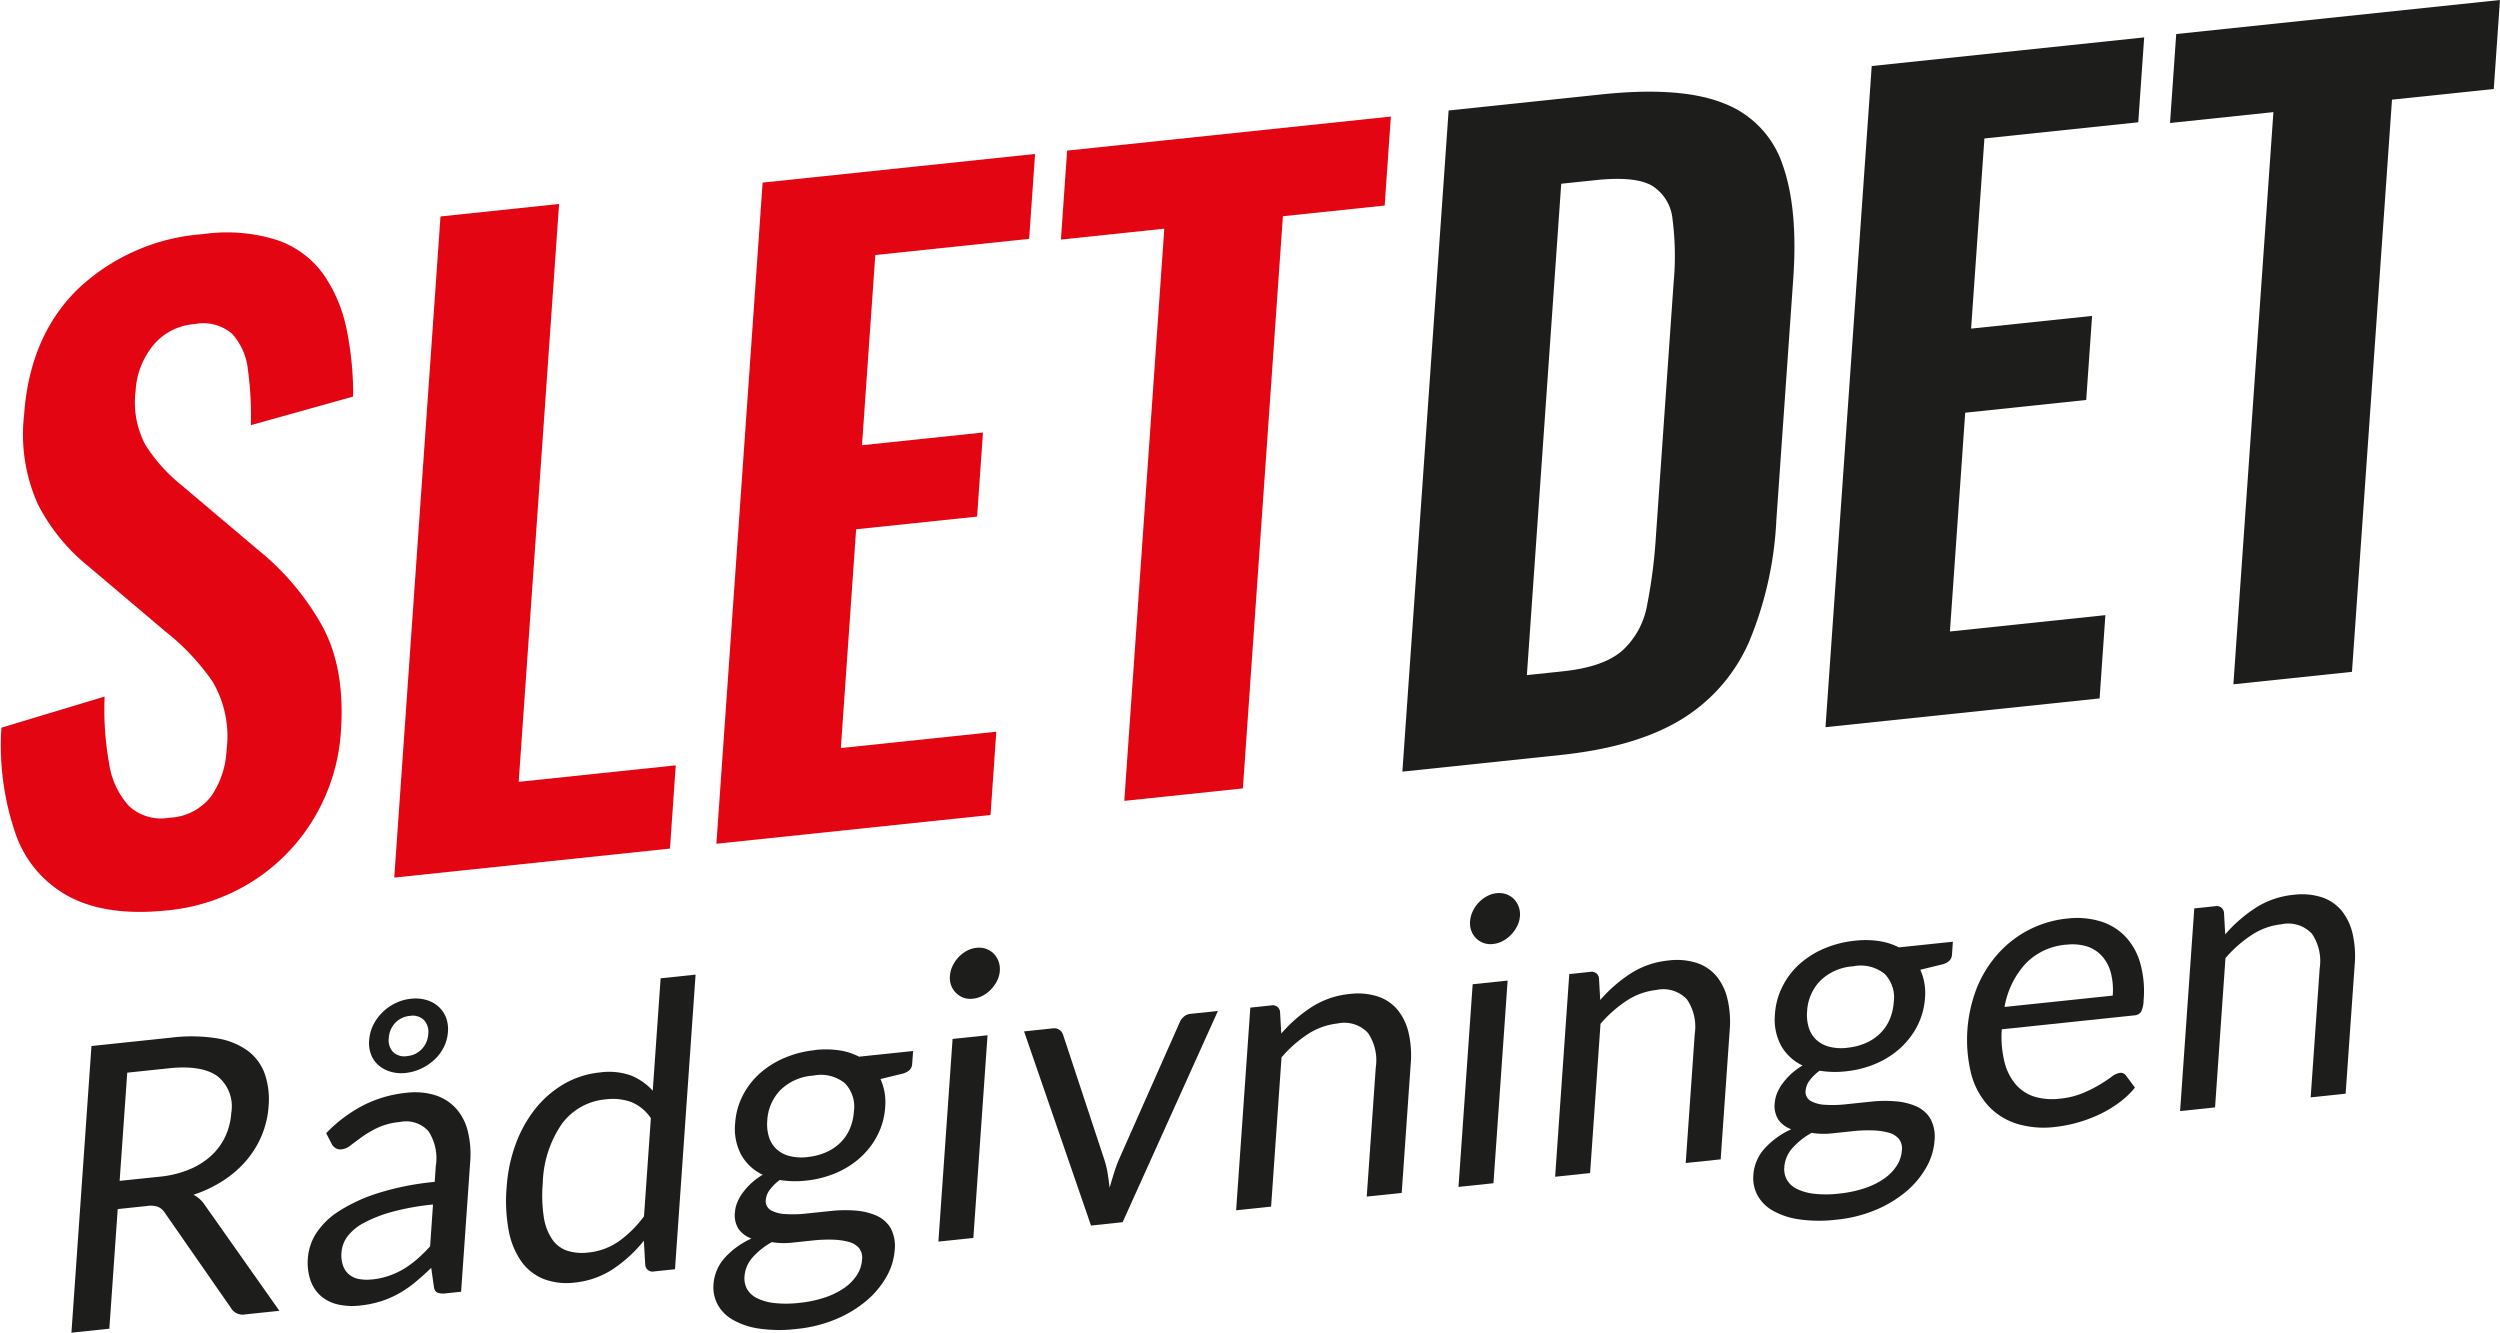 <svg xmlns="http://www.w3.org/2000/svg" xmlns:xlink="http://www.w3.org/1999/xlink" width="260" height="138.6" viewBox="0 0 260 138.6"><defs><clipPath id="a"><rect width="260" height="138.6" fill="none"></rect></clipPath></defs><g transform="translate(0 0)"><g transform="translate(0 0)" clip-path="url(#a)"><path d="M7.323,54.367l-.87,12.44-3.943.414L4.593,37.409l8.275-.87a17.038,17.038,0,0,1,4.761.068,7.483,7.483,0,0,1,3.224,1.3,5.175,5.175,0,0,1,1.767,2.407,8.179,8.179,0,0,1,.394,3.354,9.632,9.632,0,0,1-.7,3.008,9.842,9.842,0,0,1-1.593,2.614,11.046,11.046,0,0,1-2.4,2.1,13.34,13.34,0,0,1-3.114,1.486,3.217,3.217,0,0,1,1.217,1.131l7.712,10.939-3.514.37a1.423,1.423,0,0,1-1.534-.684L12.24,54.779a1.709,1.709,0,0,0-.7-.637,2.485,2.485,0,0,0-1.211-.092Zm.2-2.934L11.675,51a10.791,10.791,0,0,0,3.082-.749,7.707,7.707,0,0,0,2.291-1.439,6.408,6.408,0,0,0,1.468-2,6.9,6.9,0,0,0,.616-2.439,4.021,4.021,0,0,0-1.445-3.834q-1.634-1.172-5.042-.814l-4.331.456Z" transform="translate(4.919 71.377)" fill="#1d1d1b"></path><path d="M26.761,65.573l-1.613.172a1.766,1.766,0,0,1-.847-.077c-.21-.089-.335-.308-.379-.663l-.269-1.912q-.87.835-1.688,1.51a11.4,11.4,0,0,1-1.705,1.169,9.722,9.722,0,0,1-1.871.805,11.038,11.038,0,0,1-2.17.435,6.747,6.747,0,0,1-2.232-.107,4.113,4.113,0,0,1-1.756-.841,3.83,3.83,0,0,1-1.113-1.613,5.743,5.743,0,0,1-.287-2.445,5.467,5.467,0,0,1,.844-2.484,7.72,7.72,0,0,1,2.318-2.286,16.926,16.926,0,0,1,4.035-1.886,28.449,28.449,0,0,1,5.986-1.2l.115-1.655a5.113,5.113,0,0,0-.773-3.63,3.138,3.138,0,0,0-2.963-.944,7,7,0,0,0-2.262.577,10.362,10.362,0,0,0-1.625.936q-.693.5-1.2.891a1.94,1.94,0,0,1-.974.441.939.939,0,0,1-.628-.13A1.139,1.139,0,0,1,13.3,50.2l-.571-1.119a15.035,15.035,0,0,1,3.872-2.9,12.641,12.641,0,0,1,4.45-1.294,7.187,7.187,0,0,1,3.046.258,4.975,4.975,0,0,1,2.152,1.386A5.536,5.536,0,0,1,27.462,48.9a10.045,10.045,0,0,1,.243,3.194ZM17.482,64.3a7.678,7.678,0,0,0,1.77-.382A8.129,8.129,0,0,0,20.8,63.2,10.323,10.323,0,0,0,22.2,62.171a15.142,15.142,0,0,0,1.338-1.32l.3-4.346a25.292,25.292,0,0,0-4.293.773,13.9,13.9,0,0,0-2.919,1.149,5.112,5.112,0,0,0-1.688,1.4,3.149,3.149,0,0,0-.613,1.643,3.276,3.276,0,0,0,.166,1.415,2.1,2.1,0,0,0,.645.918,2.238,2.238,0,0,0,1.021.453,4.468,4.468,0,0,0,1.314.038M17.2,39.422a4.177,4.177,0,0,1,.438-1.616,4.846,4.846,0,0,1,.974-1.32,5.036,5.036,0,0,1,1.353-.938,4.841,4.841,0,0,1,1.572-.444,4.118,4.118,0,0,1,1.563.115,3.237,3.237,0,0,1,1.261.66,2.985,2.985,0,0,1,.814,1.134,3.455,3.455,0,0,1,.216,1.548,4.134,4.134,0,0,1-.438,1.593,4.473,4.473,0,0,1-.983,1.3,5.368,5.368,0,0,1-1.371.918,4.973,4.973,0,0,1-1.6.447A3.977,3.977,0,0,1,19.46,42.7a3.316,3.316,0,0,1-1.243-.642,2.822,2.822,0,0,1-.805-1.113,3.381,3.381,0,0,1-.216-1.525m2.043-.216a1.788,1.788,0,0,0,.447,1.439,1.684,1.684,0,0,0,1.471.423,2.337,2.337,0,0,0,1.522-.737,2.472,2.472,0,0,0,.666-1.557,1.79,1.79,0,0,0-.456-1.46,1.675,1.675,0,0,0-1.439-.426,2.374,2.374,0,0,0-1.554.74,2.523,2.523,0,0,0-.657,1.578" transform="translate(21.194 68.766)" fill="#1d1d1b"></path><path d="M33.178,65.108a.756.756,0,0,1-.927-.666l-.145-2.525a14.162,14.162,0,0,1-3.218,2.952,8.8,8.8,0,0,1-3.982,1.4,6.732,6.732,0,0,1-3.18-.358A5.219,5.219,0,0,1,19.4,64.12a8.084,8.084,0,0,1-1.338-3.2,16.787,16.787,0,0,1-.225-4.583,16.017,16.017,0,0,1,.915-4.4,13.225,13.225,0,0,1,2.01-3.671,10.7,10.7,0,0,1,2.972-2.614,9.272,9.272,0,0,1,3.816-1.238,6.784,6.784,0,0,1,3.2.314,6.1,6.1,0,0,1,2.28,1.587l.82-11.691,3.636-.382L35.345,64.883Zm-6.857-1.963a6.686,6.686,0,0,0,3.174-1.161,11.751,11.751,0,0,0,2.626-2.608l.713-10.2a4.486,4.486,0,0,0-2.063-1.693,5.739,5.739,0,0,0-2.605-.272,6.338,6.338,0,0,0-4.6,2.57,11.4,11.4,0,0,0-1.972,6.155,15.01,15.01,0,0,0,.1,3.49,5.692,5.692,0,0,0,.853,2.306A3.124,3.124,0,0,0,24.1,62.944a5.072,5.072,0,0,0,2.217.2" transform="translate(34.855 67.119)" fill="#1d1d1b"></path><path d="M35.638,36.927a9.734,9.734,0,0,1,2.5.036,6.7,6.7,0,0,1,2.072.66l5.619-.589-.1,1.374c-.033.456-.337.779-.918.962l-2.374.58a5.886,5.886,0,0,1,.486,2.946,7.417,7.417,0,0,1-.779,2.857,8.109,8.109,0,0,1-1.764,2.324,8.993,8.993,0,0,1-2.546,1.631,10.759,10.759,0,0,1-3.15.805,9.9,9.9,0,0,1-2.712-.065,4.5,4.5,0,0,0-1.057,1.03,2.018,2.018,0,0,0-.4,1,1.085,1.085,0,0,0,.509,1.11,3.456,3.456,0,0,0,1.534.406,12.472,12.472,0,0,0,2.214-.062c.829-.086,1.679-.175,2.543-.266a13.381,13.381,0,0,1,2.525-.036,6.635,6.635,0,0,1,2.173.524,3.239,3.239,0,0,1,1.474,1.288,3.95,3.95,0,0,1,.423,2.339,6.519,6.519,0,0,1-.85,2.724,9.211,9.211,0,0,1-2.069,2.487,12.188,12.188,0,0,1-3.156,1.918,14.019,14.019,0,0,1-4.106,1.027,14.885,14.885,0,0,1-3.94-.038,7.7,7.7,0,0,1-2.744-.933,4.062,4.062,0,0,1-1.56-1.6,3.809,3.809,0,0,1-.414-2.055,4.579,4.579,0,0,1,1.155-2.756,8.435,8.435,0,0,1,2.789-2.019,2.858,2.858,0,0,1-1.32-.965,2.641,2.641,0,0,1-.391-1.8,3.189,3.189,0,0,1,.228-.962,4.575,4.575,0,0,1,.568-1.018,6.907,6.907,0,0,1,.891-1,7.091,7.091,0,0,1,1.2-.888,4.984,4.984,0,0,1-2.235-2.066,5.747,5.747,0,0,1-.634-3.289,7.365,7.365,0,0,1,.779-2.86,7.955,7.955,0,0,1,1.773-2.315,9.327,9.327,0,0,1,2.579-1.622,10.994,10.994,0,0,1,3.188-.811M40.52,58.749a1.629,1.629,0,0,0-.34-1.249,2.163,2.163,0,0,0-1.11-.631,7.306,7.306,0,0,0-1.667-.216,15.267,15.267,0,0,0-2.013.086l-2.167.228a7.477,7.477,0,0,1-2.084-.059,7.645,7.645,0,0,0-1.987,1.572,3.321,3.321,0,0,0-.859,2.016,2.3,2.3,0,0,0,.263,1.285,2.389,2.389,0,0,0,1.018.947,5.462,5.462,0,0,0,1.8.515,11.461,11.461,0,0,0,2.605-.015,12.36,12.36,0,0,0,2.656-.554,7.871,7.871,0,0,0,2.025-.992,4.843,4.843,0,0,0,1.32-1.341,3.323,3.323,0,0,0,.539-1.593m-5.661-10.69a6.185,6.185,0,0,0,1.972-.518,4.968,4.968,0,0,0,1.483-1.021,4.553,4.553,0,0,0,.95-1.433,5.461,5.461,0,0,0,.406-1.747,3.52,3.52,0,0,0-.938-2.958,3.964,3.964,0,0,0-3.28-.79,5.373,5.373,0,0,0-3.419,1.5,4.919,4.919,0,0,0-1.371,3.2,4.456,4.456,0,0,0,.178,1.685,2.9,2.9,0,0,0,.773,1.252,3.157,3.157,0,0,0,1.35.725,5.147,5.147,0,0,0,1.9.11" transform="translate(49.134 72.271)" fill="#1d1d1b"></path><path d="M38.075,42.4,36.6,63.474l-3.636.382L34.439,42.78Zm1.279-6.7a2.732,2.732,0,0,1-.284,1.03,3.7,3.7,0,0,1-.631.894,3.418,3.418,0,0,1-.867.66,2.733,2.733,0,0,1-1.015.311,2.164,2.164,0,0,1-.977-.1A2.113,2.113,0,0,1,34.8,38a2.19,2.19,0,0,1-.506-.773,2.341,2.341,0,0,1-.133-.989,2.963,2.963,0,0,1,.278-1.051,3.319,3.319,0,0,1,.622-.912,3.454,3.454,0,0,1,.856-.657,2.7,2.7,0,0,1,1.007-.314,2.265,2.265,0,0,1,.986.1,2.1,2.1,0,0,1,.787.486,2.237,2.237,0,0,1,.512.793,2.358,2.358,0,0,1,.142,1.007" transform="translate(64.629 65.269)" fill="#1d1d1b"></path><path d="M35.974,37.636l2.981-.314a.964.964,0,0,1,.7.154,1.022,1.022,0,0,1,.373.5l4.3,13.015a8.981,8.981,0,0,1,.346,1.451c.074.488.142.971.2,1.445.145-.5.293-1,.453-1.513a14.318,14.318,0,0,1,.574-1.548L52.159,36.7a1.574,1.574,0,0,1,.438-.6,1.248,1.248,0,0,1,.7-.29l2.839-.3L46.226,57.48l-3.289.346Z" transform="translate(70.528 69.629)" fill="#1d1d1b"></path><path d="M43.424,57.444,44.9,36.368l2.164-.228a.758.758,0,0,1,.927.666l.127,2.259A14.948,14.948,0,0,1,51.3,36.294a8.852,8.852,0,0,1,3.914-1.341,6.819,6.819,0,0,1,2.952.258,4.534,4.534,0,0,1,2.055,1.394A5.864,5.864,0,0,1,61.362,39a10.471,10.471,0,0,1,.219,3.218l-.938,13.42-3.636.382.938-13.42a5.043,5.043,0,0,0-.811-3.6,3.37,3.37,0,0,0-3.186-.977,6.95,6.95,0,0,0-3.07,1.107,12.893,12.893,0,0,0-2.733,2.413L47.06,57.062Z" transform="translate(85.134 68.424)" fill="#1d1d1b"></path><path d="M56.345,40.477,54.871,61.553l-3.636.382,1.474-21.076Zm1.279-6.7a2.679,2.679,0,0,1-.284,1.03,3.7,3.7,0,0,1-.631.894,3.418,3.418,0,0,1-.867.66,2.733,2.733,0,0,1-1.015.311,2.164,2.164,0,0,1-.977-.1,2.113,2.113,0,0,1-.776-.486,2.144,2.144,0,0,1-.5-.773,2.3,2.3,0,0,1-.136-.989,2.963,2.963,0,0,1,.278-1.051,3.318,3.318,0,0,1,.622-.912,3.385,3.385,0,0,1,.856-.657,2.7,2.7,0,0,1,1.007-.314,2.265,2.265,0,0,1,.986.1,2.1,2.1,0,0,1,.788.486,2.237,2.237,0,0,1,.512.793,2.358,2.358,0,0,1,.142,1.007" transform="translate(100.448 61.503)" fill="#1d1d1b"></path><path d="M54.63,56.266,56.1,35.19l2.164-.228a.758.758,0,0,1,.927.666l.127,2.259a14.948,14.948,0,0,1,3.186-2.771,8.852,8.852,0,0,1,3.914-1.341,6.828,6.828,0,0,1,2.952.258,4.534,4.534,0,0,1,2.055,1.394,5.823,5.823,0,0,1,1.137,2.392,10.375,10.375,0,0,1,.222,3.218l-.938,13.42-3.636.382.939-13.42a5.058,5.058,0,0,0-.811-3.6,3.37,3.37,0,0,0-3.186-.977,6.95,6.95,0,0,0-3.07,1.107,12.894,12.894,0,0,0-2.733,2.413L58.266,55.884Z" transform="translate(107.104 66.115)" fill="#1d1d1b"></path><path d="M72.165,33.088a9.6,9.6,0,0,1,2.5.038,6.623,6.623,0,0,1,2.072.657l5.616-.589-.095,1.374c-.033.456-.338.779-.918.962l-2.374.58a5.885,5.885,0,0,1,.486,2.946,7.445,7.445,0,0,1-.779,2.86,8.136,8.136,0,0,1-1.764,2.321,8.967,8.967,0,0,1-2.549,1.631,10.624,10.624,0,0,1-3.147.805,9.782,9.782,0,0,1-2.712-.065,4.5,4.5,0,0,0-1.057,1.03,2.018,2.018,0,0,0-.4,1,1.085,1.085,0,0,0,.509,1.11,3.456,3.456,0,0,0,1.534.406,12.472,12.472,0,0,0,2.214-.062c.829-.086,1.679-.175,2.543-.266a13.381,13.381,0,0,1,2.525-.036,6.671,6.671,0,0,1,2.176.524A3.247,3.247,0,0,1,80.016,51.6a3.951,3.951,0,0,1,.423,2.339,6.519,6.519,0,0,1-.85,2.724,9.211,9.211,0,0,1-2.069,2.487,12.139,12.139,0,0,1-3.156,1.918A14.02,14.02,0,0,1,70.258,62.1a14.885,14.885,0,0,1-3.94-.038,7.7,7.7,0,0,1-2.744-.933,4.062,4.062,0,0,1-1.56-1.6,3.809,3.809,0,0,1-.414-2.055,4.579,4.579,0,0,1,1.155-2.756,8.435,8.435,0,0,1,2.789-2.019,2.858,2.858,0,0,1-1.32-.965,2.641,2.641,0,0,1-.391-1.8,3.188,3.188,0,0,1,.228-.962,4.575,4.575,0,0,1,.568-1.018,6.908,6.908,0,0,1,.891-1,7.09,7.09,0,0,1,1.2-.888,4.984,4.984,0,0,1-2.235-2.066,5.747,5.747,0,0,1-.634-3.289,7.365,7.365,0,0,1,.779-2.86A7.955,7.955,0,0,1,66.4,35.521,9.327,9.327,0,0,1,68.976,33.9a10.994,10.994,0,0,1,3.189-.811M77.047,54.91a1.629,1.629,0,0,0-.34-1.249,2.175,2.175,0,0,0-1.11-.631,7.306,7.306,0,0,0-1.667-.216,15.335,15.335,0,0,0-2.016.086l-2.164.228a7.477,7.477,0,0,1-2.084-.059,7.645,7.645,0,0,0-1.987,1.572,3.321,3.321,0,0,0-.859,2.016,2.3,2.3,0,0,0,.264,1.285,2.39,2.39,0,0,0,1.018.947,5.462,5.462,0,0,0,1.8.515,11.461,11.461,0,0,0,2.605-.015,12.36,12.36,0,0,0,2.656-.554,7.919,7.919,0,0,0,2.025-.992,4.843,4.843,0,0,0,1.32-1.341,3.355,3.355,0,0,0,.539-1.593m-5.661-10.69a6.185,6.185,0,0,0,1.972-.518,4.916,4.916,0,0,0,1.48-1.021,4.512,4.512,0,0,0,.953-1.433A5.462,5.462,0,0,0,76.2,39.5a3.52,3.52,0,0,0-.938-2.958,3.964,3.964,0,0,0-3.28-.79,5.373,5.373,0,0,0-3.419,1.5,4.919,4.919,0,0,0-1.371,3.2,4.456,4.456,0,0,0,.178,1.685,2.9,2.9,0,0,0,.773,1.252,3.157,3.157,0,0,0,1.35.725,5.147,5.147,0,0,0,1.9.11" transform="translate(120.746 64.745)" fill="#1d1d1b"></path><path d="M79.539,32.306a8.433,8.433,0,0,1,3.387.275,6.041,6.041,0,0,1,2.588,1.545,6.636,6.636,0,0,1,1.581,2.765,10.731,10.731,0,0,1,.364,3.938,2.724,2.724,0,0,1-.263,1.184.915.915,0,0,1-.716.364L72.712,43.825A11.02,11.02,0,0,0,73,47.245a5.718,5.718,0,0,0,1.175,2.324,4.242,4.242,0,0,0,1.939,1.261,6.417,6.417,0,0,0,2.623.21,8.259,8.259,0,0,0,2.38-.571,13.265,13.265,0,0,0,1.756-.876q.742-.449,1.243-.82a1.907,1.907,0,0,1,.85-.412.663.663,0,0,1,.669.281l.927,1.246A8.991,8.991,0,0,1,84.847,51.5a12.448,12.448,0,0,1-2.081,1.223,14.975,14.975,0,0,1-2.259.826,14.592,14.592,0,0,1-2.283.435,9.623,9.623,0,0,1-3.9-.323,6.815,6.815,0,0,1-2.975-1.836,7.956,7.956,0,0,1-1.806-3.31,14.85,14.85,0,0,1,.554-8.941,12.166,12.166,0,0,1,2.143-3.517,11.136,11.136,0,0,1,7.3-3.754m-.11,2.718a6.588,6.588,0,0,0-4.254,1.987A8.916,8.916,0,0,0,73,41.5L84.249,40.32A7.132,7.132,0,0,0,84.068,38a4.275,4.275,0,0,0-.891-1.744,3.6,3.6,0,0,0-1.56-1.036,5.087,5.087,0,0,0-2.188-.192" transform="translate(135.473 63.223)" fill="#1d1d1b"></path><path d="M76.584,53.959l1.474-21.076,2.164-.228a.758.758,0,0,1,.927.666l.127,2.259a14.949,14.949,0,0,1,3.186-2.771,8.852,8.852,0,0,1,3.914-1.341,6.819,6.819,0,0,1,2.952.258,4.534,4.534,0,0,1,2.055,1.394,5.87,5.87,0,0,1,1.14,2.389,10.5,10.5,0,0,1,.219,3.221L93.8,52.15l-3.636.382.938-13.42a5.043,5.043,0,0,0-.811-3.6,3.37,3.37,0,0,0-3.186-.977,6.95,6.95,0,0,0-3.07,1.107,12.894,12.894,0,0,0-2.733,2.413L80.22,53.577Z" transform="translate(150.146 61.592)" fill="#1d1d1b"></path><path d="M17.27,78.658q-6.084.639-10-1.35A11.732,11.732,0,0,1,1.6,70.868,28.212,28.212,0,0,1,.067,59.654L10.8,56.418a31.912,31.912,0,0,0,.465,6.945,8.314,8.314,0,0,0,2.087,4.456,4.911,4.911,0,0,0,4.177,1.2,5.774,5.774,0,0,0,4.379-2.271A9.212,9.212,0,0,0,23.481,62,11.226,11.226,0,0,0,22,54.819a24.342,24.342,0,0,0-4.929-5.211L9.1,42.862a19.944,19.944,0,0,1-5.219-6.4,17.684,17.684,0,0,1-1.457-9.326q.568-8.149,5.545-13.053A21.093,21.093,0,0,1,21.03,8.324a17.3,17.3,0,0,1,7.813.654A9.822,9.822,0,0,1,33.6,12.564a15.424,15.424,0,0,1,2.374,5.693,33.646,33.646,0,0,1,.672,6.963L26.01,28.192a35.314,35.314,0,0,0-.3-5.7,6.63,6.63,0,0,0-1.637-3.789,4.6,4.6,0,0,0-3.94-1.018,6.127,6.127,0,0,0-4.337,2.268,8.244,8.244,0,0,0-1.776,4.7,9.441,9.441,0,0,0,1.018,5.581,16.994,16.994,0,0,0,3.76,4.2l7.89,6.67a27.273,27.273,0,0,1,6.54,7.614q2.62,4.485,2.149,11.274a20.11,20.11,0,0,1-2.738,8.967A19.8,19.8,0,0,1,26.3,75.561a20.174,20.174,0,0,1-9.027,3.1" transform="translate(0.081 16.025)" fill="#e30512"></path><path d="M13.85,77.222,18.658,8.463l12.334-1.3-4.2,60.1,16.333-1.717-.6,8.657Z" transform="translate(27.153 14.048)" fill="#e30512"></path><path d="M25.166,77.146,29.974,8.387,58.309,5.409l-.616,8.828-16,1.682L40.309,35.7l12.582-1.323-.61,8.745L39.7,44.441l-1.59,22.752,16.167-1.7-.6,8.66Z" transform="translate(49.339 10.603)" fill="#e30512"></path><path d="M43.859,75.263l4.16-59.507-10.75,1.131.645-9.252,33.67-3.541-.645,9.255L60.355,14.46,56.193,73.967Z" transform="translate(73.067 8.027)" fill="#e30512"></path><path d="M49.264,73.934,54.072,5.176,69.991,3.5q8.251-.866,12.715.938A10.307,10.307,0,0,1,88.8,10.795q1.625,4.552,1.116,11.848L88.157,47.769A37.46,37.46,0,0,1,85.329,60.41a17.715,17.715,0,0,1-7.016,8.07q-4.712,2.9-12.63,3.727ZM62.21,63.895l3.751-.394q4.25-.449,6.19-2.167a8.343,8.343,0,0,0,2.561-4.7,54.448,54.448,0,0,0,.921-7.215l1.838-26.316a30.02,30.02,0,0,0-.115-6.643A4.573,4.573,0,0,0,75.2,12.982q-1.75-.995-5.832-.565l-3.585.376Z" transform="translate(96.584 6.316)" fill="#1d1d1b"></path><path d="M64.128,73.051,68.935,4.292,97.271,1.314l-.616,8.828-16,1.682L79.271,31.6,91.853,30.28l-.61,8.742L78.658,40.346,77.068,63.1l16.167-1.7-.6,8.66Z" transform="translate(125.724 2.575)" fill="#1d1d1b"></path><path d="M82.82,71.168l4.163-59.507L76.23,12.792l.645-9.252L110.546,0,109.9,9.255l-10.584,1.11L95.154,69.872Z" transform="translate(149.452 -0.001)" fill="#1d1d1b"></path></g></g></svg>